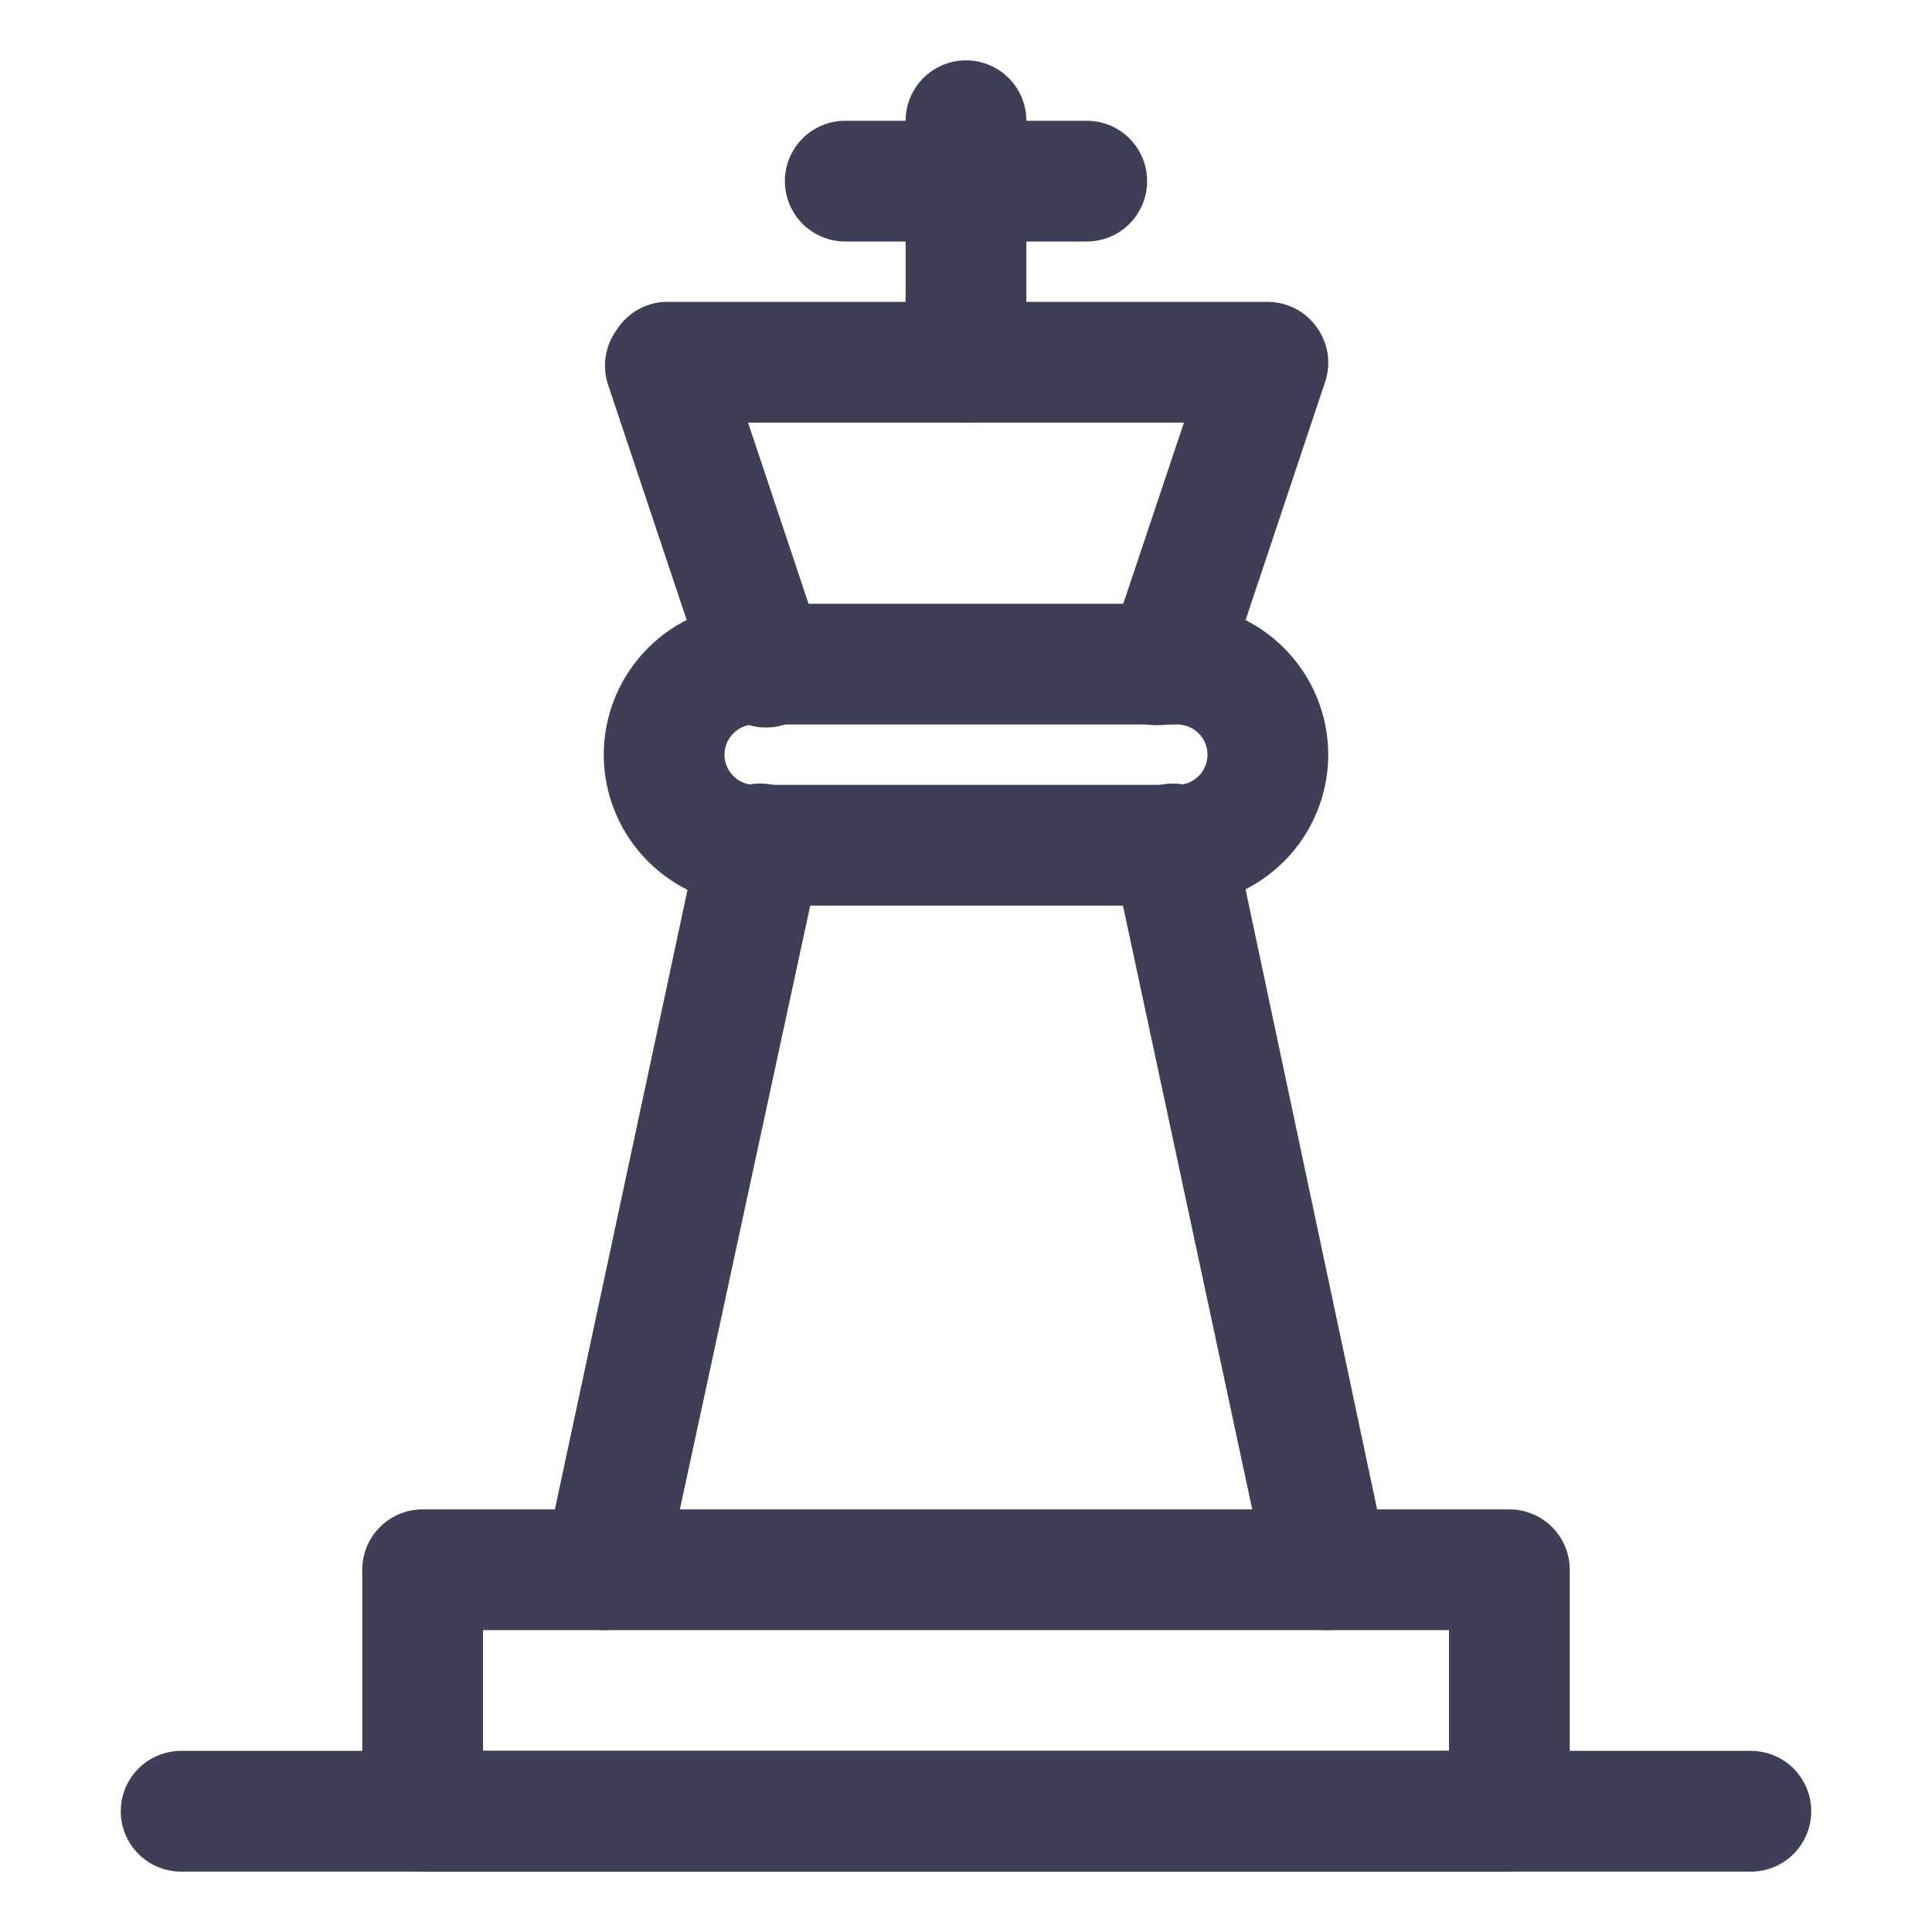<svg width="20" height="20" viewBox="0 0 20 20" fill="none" xmlns="http://www.w3.org/2000/svg">
<path d="M15.625 19.375H4.375C4.209 19.375 4.05 19.309 3.933 19.192C3.816 19.075 3.75 18.916 3.75 18.75V16.25C3.75 16.084 3.816 15.925 3.933 15.808C4.05 15.691 4.209 15.625 4.375 15.625H5.744L7.244 8.619C7.279 8.453 7.378 8.308 7.52 8.215C7.661 8.123 7.834 8.09 8 8.125C8.166 8.16 8.311 8.259 8.403 8.401C8.496 8.543 8.529 8.715 8.494 8.881L6.875 16.381C6.845 16.523 6.765 16.651 6.651 16.741C6.537 16.831 6.395 16.878 6.25 16.875H5V18.125H15V16.875H13.75C13.605 16.878 13.463 16.831 13.349 16.741C13.235 16.651 13.155 16.523 13.125 16.381L11.519 8.881C11.484 8.715 11.516 8.543 11.609 8.401C11.702 8.259 11.847 8.16 12.012 8.125C12.178 8.09 12.351 8.123 12.493 8.215C12.635 8.308 12.734 8.453 12.769 8.619L14.256 15.625H15.625C15.791 15.625 15.95 15.691 16.067 15.808C16.184 15.925 16.25 16.084 16.25 16.25V18.75C16.25 18.916 16.184 19.075 16.067 19.192C15.95 19.309 15.791 19.375 15.625 19.375ZM12.081 7.5C12.013 7.51 11.943 7.51 11.875 7.5C11.796 7.475 11.723 7.434 11.661 7.38C11.598 7.326 11.546 7.26 11.509 7.187C11.472 7.113 11.45 7.032 11.444 6.95C11.438 6.867 11.449 6.785 11.475 6.706L12.256 4.375H7.744L8.512 6.675C8.544 6.754 8.559 6.839 8.556 6.925C8.554 7.01 8.534 7.094 8.497 7.171C8.461 7.249 8.409 7.318 8.345 7.374C8.281 7.431 8.206 7.474 8.125 7.5C7.968 7.552 7.798 7.539 7.65 7.465C7.503 7.392 7.39 7.263 7.338 7.106L6.294 3.981C6.263 3.887 6.255 3.787 6.27 3.689C6.285 3.592 6.323 3.499 6.381 3.419C6.434 3.334 6.506 3.263 6.592 3.212C6.678 3.161 6.775 3.131 6.875 3.125H13.125C13.224 3.125 13.322 3.15 13.41 3.195C13.498 3.241 13.574 3.307 13.631 3.388C13.689 3.468 13.727 3.56 13.743 3.658C13.758 3.756 13.75 3.856 13.719 3.95L12.675 7.075C12.633 7.199 12.553 7.307 12.447 7.383C12.34 7.459 12.212 7.5 12.081 7.5Z" fill="#3E3E56"/>
<path d="M18.125 19.375H1.875C1.709 19.375 1.55 19.309 1.433 19.192C1.316 19.075 1.25 18.916 1.25 18.75C1.25 18.584 1.316 18.425 1.433 18.308C1.55 18.191 1.709 18.125 1.875 18.125H18.125C18.291 18.125 18.45 18.191 18.567 18.308C18.684 18.425 18.75 18.584 18.75 18.75C18.75 18.916 18.684 19.075 18.567 19.192C18.45 19.309 18.291 19.375 18.125 19.375ZM10 4.375C9.834 4.375 9.675 4.309 9.558 4.192C9.441 4.075 9.375 3.916 9.375 3.75V1.25C9.375 1.084 9.441 0.925 9.558 0.808C9.675 0.691 9.834 0.625 10 0.625C10.166 0.625 10.325 0.691 10.442 0.808C10.559 0.925 10.625 1.084 10.625 1.25V3.75C10.625 3.916 10.559 4.075 10.442 4.192C10.325 4.309 10.166 4.375 10 4.375Z" fill="#3E3E56"/>
<path d="M11.25 2.5H8.75C8.584 2.5 8.425 2.434 8.308 2.317C8.191 2.2 8.125 2.041 8.125 1.875C8.125 1.709 8.191 1.55 8.308 1.433C8.425 1.316 8.584 1.25 8.75 1.25H11.25C11.416 1.25 11.575 1.316 11.692 1.433C11.809 1.55 11.875 1.709 11.875 1.875C11.875 2.041 11.809 2.2 11.692 2.317C11.575 2.434 11.416 2.5 11.25 2.5ZM13.75 16.875H6.25C6.084 16.875 5.925 16.809 5.808 16.692C5.691 16.575 5.625 16.416 5.625 16.25C5.625 16.084 5.691 15.925 5.808 15.808C5.925 15.691 6.084 15.625 6.25 15.625H13.75C13.916 15.625 14.075 15.691 14.192 15.808C14.309 15.925 14.375 16.084 14.375 16.25C14.375 16.416 14.309 16.575 14.192 16.692C14.075 16.809 13.916 16.875 13.75 16.875ZM12.188 9.375H7.812C7.398 9.375 7.001 9.21 6.708 8.917C6.415 8.624 6.25 8.227 6.25 7.812C6.25 7.398 6.415 7.001 6.708 6.708C7.001 6.415 7.398 6.25 7.812 6.25H12.188C12.602 6.25 12.999 6.415 13.292 6.708C13.585 7.001 13.75 7.398 13.75 7.812C13.75 8.227 13.585 8.624 13.292 8.917C12.999 9.21 12.602 9.375 12.188 9.375ZM7.812 7.5C7.73 7.5 7.65 7.533 7.592 7.592C7.533 7.65 7.5 7.73 7.5 7.812C7.5 7.895 7.533 7.975 7.592 8.033C7.65 8.092 7.73 8.125 7.812 8.125H12.188C12.27 8.125 12.35 8.092 12.409 8.033C12.467 7.975 12.5 7.895 12.5 7.812C12.5 7.73 12.467 7.65 12.409 7.592C12.35 7.533 12.27 7.5 12.188 7.5H7.812Z" fill="#3E3E56"/>
</svg>
